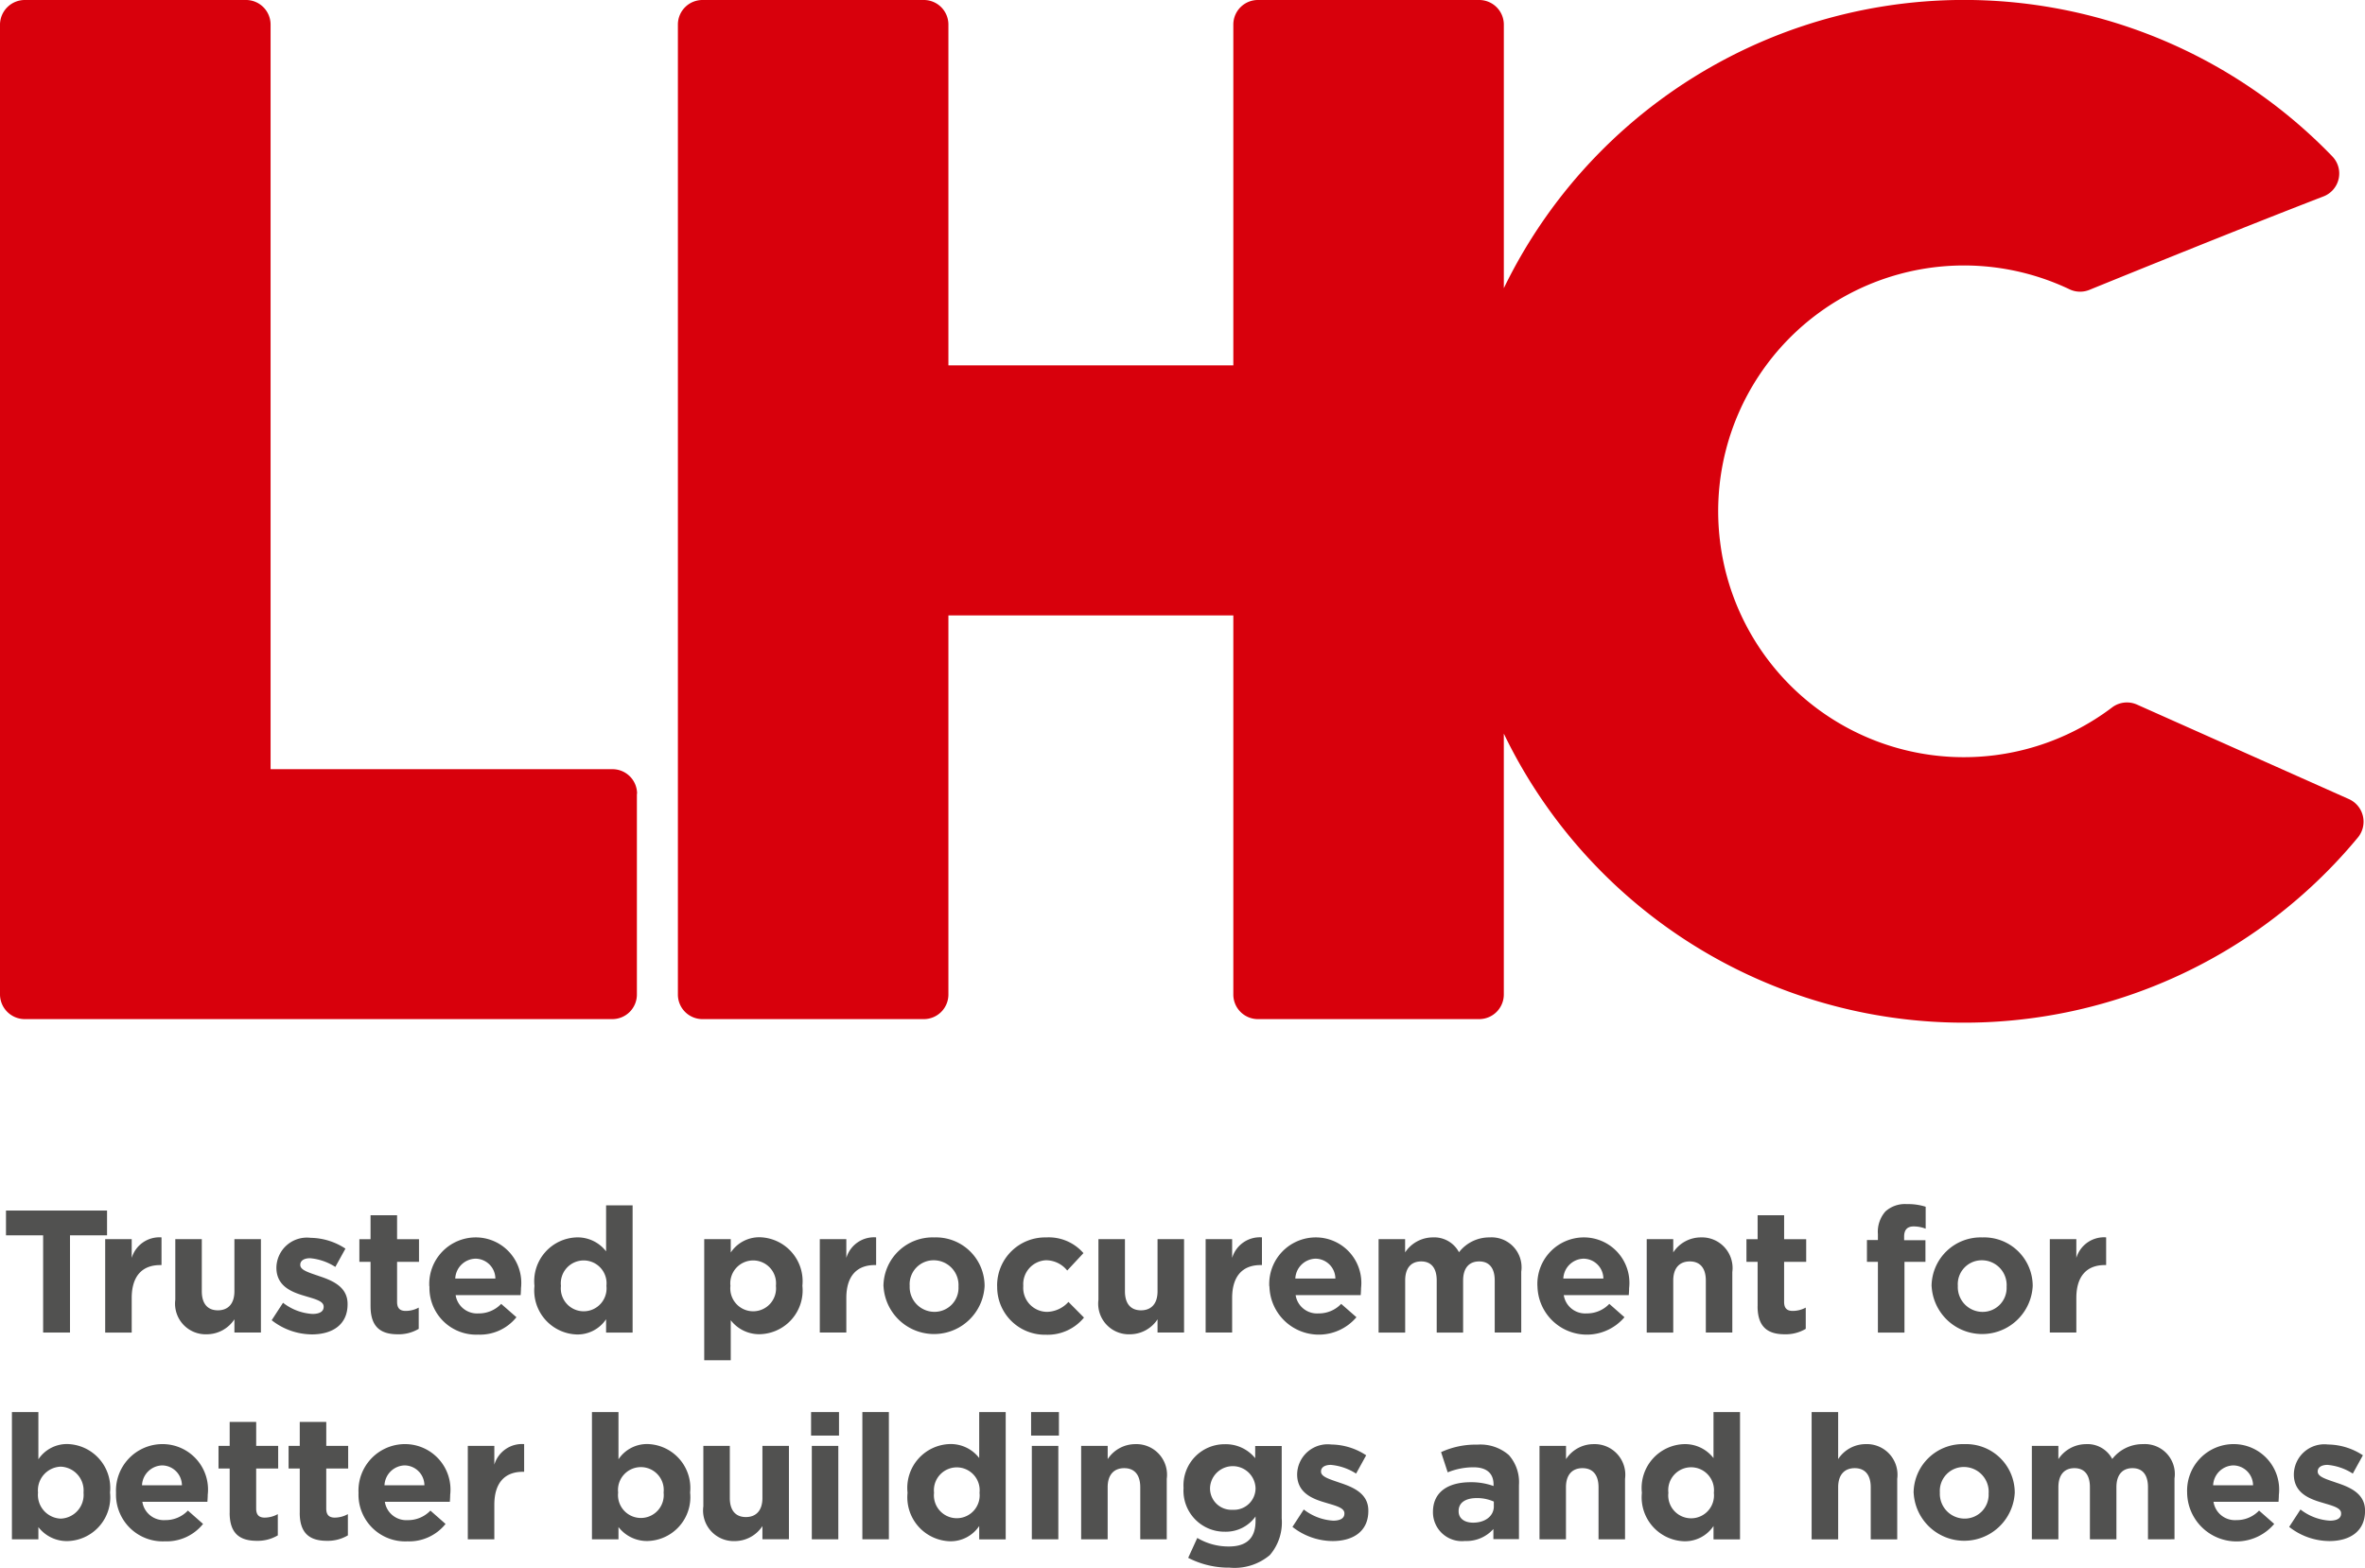 <?xml version="1.0" encoding="UTF-8"?>
<svg xmlns="http://www.w3.org/2000/svg" xmlns:xlink="http://www.w3.org/1999/xlink" width="124.025" height="82.229" viewBox="0 0 124.025 82.229">
  <defs>
    <clipPath id="clip-path">
      <rect id="Rectangle_465" data-name="Rectangle 465" width="124.025" height="82.23" fill="none"></rect>
    </clipPath>
  </defs>
  <g id="Group_183" data-name="Group 183" clip-path="url(#clip-path)">
    <path id="Path_764" data-name="Path 764" d="M33.4,41.639V52.17a1.289,1.289,0,0,1-1.29,1.29H1.3A1.3,1.3,0,0,1,0,52.17V1.29A1.3,1.3,0,0,1,1.3,0H12.9a1.289,1.289,0,0,1,1.29,1.29v39.06h17.93a1.289,1.289,0,0,1,1.29,1.29" transform="translate(0 0)" fill="#d8000c"></path>
    <path id="Path_765" data-name="Path 765" d="M111.538,43.928a26.8,26.8,0,0,1-44.793-5.444V52.17a1.293,1.293,0,0,1-1.288,1.29H53.85a1.289,1.289,0,0,1-1.29-1.29V32.283H37.618V52.17a1.289,1.289,0,0,1-1.29,1.29H24.72a1.288,1.288,0,0,1-1.288-1.29V1.288A1.288,1.288,0,0,1,24.72,0H36.328a1.288,1.288,0,0,1,1.29,1.288V19.167H52.56V1.288A1.288,1.288,0,0,1,53.85,0H65.458a1.293,1.293,0,0,1,1.288,1.288V15.117A26.824,26.824,0,0,1,110.2,8.211a1.289,1.289,0,0,1-.469,2.092c-4.163,1.608-9.508,3.776-12.283,4.905A1.291,1.291,0,0,1,96.4,15.17,12.889,12.889,0,0,0,78.08,28.364a12.881,12.881,0,0,0,20.592,8.725,1.294,1.294,0,0,1,1.28-.127l11.115,4.958a1.3,1.3,0,0,1,.47,2.009" transform="translate(12.118 0)" fill="#d8000c"></path>
    <path id="Path_766" data-name="Path 766" d="M2.155,43.154H.207v-1.3h5.3v1.3H3.563v5.1H2.155Z" transform="translate(0.107 21.648)" fill="#515150"></path>
    <path id="Path_767" data-name="Path 767" d="M3.636,42.876H5.027v.986A1.513,1.513,0,0,1,6.59,42.784v1.453H6.517c-.924,0-1.49.56-1.49,1.73v1.81H3.636Z" transform="translate(1.88 22.126)" fill="#515150"></path>
    <path id="Path_768" data-name="Path 768" d="M6.059,46.018V42.844h1.39v2.734c0,.66.311,1,.842,1s.868-.337.868-1V42.844h1.39v4.9H9.159v-.695a1.734,1.734,0,0,1-1.435.786,1.607,1.607,0,0,1-1.664-1.819" transform="translate(3.134 22.158)" fill="#515150"></path>
    <path id="Path_769" data-name="Path 769" d="M9.391,47.122l.595-.915a2.77,2.77,0,0,0,1.544.586c.4,0,.586-.146.586-.366v-.02c0-.3-.476-.4-1.015-.566-.686-.2-1.463-.52-1.463-1.472v-.018A1.6,1.6,0,0,1,11.43,42.8a3.388,3.388,0,0,1,1.828.567l-.529.96a2.921,2.921,0,0,0-1.326-.457c-.338,0-.513.146-.513.338v.018c0,.275.467.4,1,.586.686.229,1.481.558,1.481,1.455v.017c0,1.088-.815,1.582-1.875,1.582a3.437,3.437,0,0,1-2.1-.74" transform="translate(4.857 22.133)" fill="#515150"></path>
    <path id="Path_770" data-name="Path 770" d="M13.008,46.783V44.461h-.586V43.273h.586V42.018H14.4v1.255H15.55v1.188H14.4v2.1c0,.32.137.475.448.475a1.426,1.426,0,0,0,.687-.174v1.115a2.058,2.058,0,0,1-1.1.285c-.85,0-1.426-.34-1.426-1.473" transform="translate(6.424 21.731)" fill="#515150"></path>
    <path id="Path_771" data-name="Path 771" d="M14.839,45.354v-.018a2.441,2.441,0,0,1,2.423-2.552,2.386,2.386,0,0,1,2.386,2.661c0,.109-.009.238-.018.366H16.22a1.136,1.136,0,0,0,1.2.96,1.611,1.611,0,0,0,1.189-.5l.8.7a2.447,2.447,0,0,1-2,.913,2.45,2.45,0,0,1-2.561-2.532m3.456-.411A1.05,1.05,0,0,0,17.262,43.9,1.091,1.091,0,0,0,16.2,44.943Z" transform="translate(7.674 22.127)" fill="#515150"></path>
    <path id="Path_772" data-name="Path 772" d="M18.473,45.908V45.89a2.3,2.3,0,0,1,2.23-2.534,1.883,1.883,0,0,1,1.528.733V41.675h1.39v6.674h-1.39v-.7a1.8,1.8,0,0,1-1.528.8,2.307,2.307,0,0,1-2.23-2.534m3.776,0V45.89a1.2,1.2,0,1,0-2.387,0v.018a1.2,1.2,0,1,0,2.387,0" transform="translate(9.554 21.554)" fill="#515150"></path>
    <path id="Path_773" data-name="Path 773" d="M24.342,42.876h1.391v.7a1.8,1.8,0,0,1,1.526-.8,2.307,2.307,0,0,1,2.232,2.534v.018a2.3,2.3,0,0,1-2.232,2.534,1.883,1.883,0,0,1-1.526-.733v2.1H24.342Zm3.76,2.459v-.018a1.2,1.2,0,1,0-2.387,0v.018a1.2,1.2,0,1,0,2.387,0" transform="translate(12.589 22.127)" fill="#515150"></path>
    <path id="Path_774" data-name="Path 774" d="M28.337,42.876h1.391v.986a1.513,1.513,0,0,1,1.563-1.079v1.453h-.073c-.924,0-1.49.56-1.49,1.73v1.81H28.337Z" transform="translate(14.655 22.126)" fill="#515150"></path>
    <path id="Path_775" data-name="Path 775" d="M30.537,45.353v-.018a2.574,2.574,0,0,1,2.661-2.55,2.547,2.547,0,0,1,2.643,2.534v.017a2.654,2.654,0,0,1-5.3.018m3.932,0v-.018a1.3,1.3,0,0,0-1.29-1.352,1.254,1.254,0,0,0-1.27,1.335v.017A1.3,1.3,0,0,0,33.2,46.689a1.256,1.256,0,0,0,1.271-1.337" transform="translate(15.793 22.127)" fill="#515150"></path>
    <path id="Path_776" data-name="Path 776" d="M34.466,45.353v-.018a2.517,2.517,0,0,1,2.57-2.55,2.409,2.409,0,0,1,1.957.824l-.851.913a1.431,1.431,0,0,0-1.115-.539,1.252,1.252,0,0,0-1.189,1.335v.017a1.258,1.258,0,0,0,1.244,1.355,1.553,1.553,0,0,0,1.124-.522l.815.822a2.468,2.468,0,0,1-2,.9,2.5,2.5,0,0,1-2.552-2.534" transform="translate(17.825 22.127)" fill="#515150"></path>
    <path id="Path_777" data-name="Path 777" d="M37.968,46.018V42.844h1.39v2.734c0,.66.311,1,.842,1s.868-.337.868-1V42.844h1.39v4.9h-1.39v-.695a1.732,1.732,0,0,1-1.435.786,1.607,1.607,0,0,1-1.664-1.819" transform="translate(19.636 22.158)" fill="#515150"></path>
    <path id="Path_778" data-name="Path 778" d="M41.674,42.876h1.39v.986a1.513,1.513,0,0,1,1.563-1.079v1.453h-.073c-.924,0-1.49.56-1.49,1.73v1.81h-1.39Z" transform="translate(21.552 22.126)" fill="#515150"></path>
    <path id="Path_779" data-name="Path 779" d="M43.873,45.354v-.018A2.441,2.441,0,0,1,46.3,42.784a2.386,2.386,0,0,1,2.386,2.661c0,.109-.009.238-.018.366H45.255a1.134,1.134,0,0,0,1.2.96,1.609,1.609,0,0,0,1.189-.5l.8.7a2.589,2.589,0,0,1-4.562-1.619m3.458-.411A1.053,1.053,0,0,0,46.3,43.9a1.091,1.091,0,0,0-1.061,1.042Z" transform="translate(22.69 22.127)" fill="#515150"></path>
    <path id="Path_780" data-name="Path 780" d="M47.652,42.876h1.391v.695a1.746,1.746,0,0,1,1.444-.787,1.469,1.469,0,0,1,1.381.778,2.009,2.009,0,0,1,1.607-.778,1.572,1.572,0,0,1,1.658,1.8v3.191H53.742V45.044c0-.66-.294-1-.815-1s-.842.338-.842,1v2.732H50.7V45.044c0-.66-.294-1-.815-1s-.839.338-.839,1v2.732H47.652Z" transform="translate(24.644 22.127)" fill="#515150"></path>
    <path id="Path_781" data-name="Path 781" d="M53.142,45.354v-.018a2.441,2.441,0,0,1,2.423-2.552,2.386,2.386,0,0,1,2.386,2.661c0,.109-.009.238-.018.366H54.523a1.136,1.136,0,0,0,1.2.96,1.611,1.611,0,0,0,1.189-.5l.795.7a2.589,2.589,0,0,1-4.562-1.619m3.456-.411A1.05,1.05,0,0,0,55.565,43.9,1.091,1.091,0,0,0,54.5,44.943Z" transform="translate(27.483 22.127)" fill="#515150"></path>
    <path id="Path_782" data-name="Path 782" d="M56.92,42.876h1.391v.695a1.731,1.731,0,0,1,1.435-.787A1.607,1.607,0,0,1,61.409,44.6v3.172H60.02V45.044c0-.66-.311-1-.841-1s-.868.338-.868,1v2.732H56.92Z" transform="translate(29.437 22.127)" fill="#515150"></path>
    <path id="Path_783" data-name="Path 783" d="M60.953,46.783V44.461h-.586V43.273h.586V42.018h1.39v1.255H63.5v1.188H62.342v2.1c0,.32.137.475.448.475a1.426,1.426,0,0,0,.687-.174v1.115a2.058,2.058,0,0,1-1.1.285c-.85,0-1.426-.34-1.426-1.473" transform="translate(31.22 21.731)" fill="#515150"></path>
    <path id="Path_784" data-name="Path 784" d="M65.107,44.66h-.575V43.517h.575v-.311a1.613,1.613,0,0,1,.393-1.188,1.524,1.524,0,0,1,1.124-.385,3.032,3.032,0,0,1,.988.138v1.152a1.755,1.755,0,0,0-.63-.12c-.32,0-.5.165-.5.531v.193H67.6V44.66H66.5v3.713H65.107Z" transform="translate(33.374 21.532)" fill="#515150"></path>
    <path id="Path_785" data-name="Path 785" d="M66.766,45.353v-.018a2.574,2.574,0,0,1,2.661-2.55,2.547,2.547,0,0,1,2.643,2.534v.017a2.654,2.654,0,0,1-5.3.018m3.933,0v-.018a1.3,1.3,0,0,0-1.29-1.352,1.254,1.254,0,0,0-1.27,1.335v.017a1.3,1.3,0,0,0,1.288,1.355A1.256,1.256,0,0,0,70.7,45.353" transform="translate(34.529 22.127)" fill="#515150"></path>
    <path id="Path_786" data-name="Path 786" d="M70.853,42.876h1.391v.986a1.513,1.513,0,0,1,1.563-1.079v1.453h-.073c-.924,0-1.49.56-1.49,1.73v1.81H70.853Z" transform="translate(36.643 22.126)" fill="#515150"></path>
    <path id="Path_787" data-name="Path 787" d="M1.8,54.857v.64H.412V48.823H1.8V51.3a1.8,1.8,0,0,1,1.526-.8,2.307,2.307,0,0,1,2.232,2.534v.018A2.3,2.3,0,0,1,3.33,55.59,1.883,1.883,0,0,1,1.8,54.857m2.368-1.8v-.018a1.25,1.25,0,0,0-1.2-1.353,1.242,1.242,0,0,0-1.188,1.353v.018a1.244,1.244,0,0,0,1.188,1.355,1.246,1.246,0,0,0,1.2-1.355" transform="translate(0.213 25.251)" fill="#515150"></path>
    <path id="Path_788" data-name="Path 788" d="M4.01,52.5v-.018a2.441,2.441,0,0,1,2.423-2.552,2.386,2.386,0,0,1,2.387,2.661c0,.109-.009.238-.018.366H5.391a1.136,1.136,0,0,0,1.2.96,1.611,1.611,0,0,0,1.189-.5l.795.7a2.447,2.447,0,0,1-2,.913A2.45,2.45,0,0,1,4.01,52.5m3.456-.411a1.05,1.05,0,0,0-1.033-1.042,1.091,1.091,0,0,0-1.06,1.042Z" transform="translate(2.074 25.824)" fill="#515150"></path>
    <path id="Path_789" data-name="Path 789" d="M8.139,53.93V51.608H7.553V50.42h.586V49.165h1.39V50.42h1.153v1.188H9.528v2.1c0,.32.137.475.448.475A1.426,1.426,0,0,0,10.663,54v1.115a2.058,2.058,0,0,1-1.1.285c-.85,0-1.426-.34-1.426-1.473" transform="translate(3.906 25.427)" fill="#515150"></path>
    <path id="Path_790" data-name="Path 790" d="M10.561,53.93V51.608H9.975V50.42h.586V49.165h1.39V50.42H13.1v1.188H11.95v2.1c0,.32.137.475.448.475A1.426,1.426,0,0,0,13.085,54v1.115a2.058,2.058,0,0,1-1.1.285c-.85,0-1.426-.34-1.426-1.473" transform="translate(5.159 25.427)" fill="#515150"></path>
    <path id="Path_791" data-name="Path 791" d="M12.392,52.5v-.018a2.441,2.441,0,0,1,2.423-2.552A2.386,2.386,0,0,1,17.2,52.592c0,.109-.009.238-.018.366H13.773a1.137,1.137,0,0,0,1.2.96,1.611,1.611,0,0,0,1.189-.5l.795.7a2.447,2.447,0,0,1-2,.913A2.45,2.45,0,0,1,12.392,52.5m3.456-.411a1.05,1.05,0,0,0-1.033-1.042,1.091,1.091,0,0,0-1.061,1.042Z" transform="translate(6.409 25.824)" fill="#515150"></path>
    <path id="Path_792" data-name="Path 792" d="M16.17,50.024h1.391v.986a1.513,1.513,0,0,1,1.563-1.079v1.453h-.073c-.924,0-1.49.56-1.49,1.73v1.81H16.17Z" transform="translate(8.363 25.823)" fill="#515150"></path>
    <path id="Path_793" data-name="Path 793" d="M21.852,54.857v.64H20.461V48.823h1.391V51.3a1.8,1.8,0,0,1,1.526-.8,2.307,2.307,0,0,1,2.232,2.534v.018a2.3,2.3,0,0,1-2.232,2.534,1.883,1.883,0,0,1-1.526-.733m2.368-1.8v-.018a1.2,1.2,0,1,0-2.387,0v.018a1.2,1.2,0,1,0,2.387,0" transform="translate(10.582 25.251)" fill="#515150"></path>
    <path id="Path_794" data-name="Path 794" d="M24.312,53.166V49.992H25.7v2.734c0,.66.311,1,.842,1s.868-.337.868-1V49.992H28.8v4.9h-1.39V54.2a1.734,1.734,0,0,1-1.435.786,1.607,1.607,0,0,1-1.664-1.819" transform="translate(12.573 25.855)" fill="#515150"></path>
    <path id="Path_795" data-name="Path 795" d="M28.036,48.823H29.5v1.233H28.036Zm.038,1.774h1.39v4.9h-1.39Z" transform="translate(14.499 25.251)" fill="#515150"></path>
    <rect id="Rectangle_464" data-name="Rectangle 464" width="1.39" height="6.674" transform="translate(45.224 74.073)" fill="#515150"></rect>
    <path id="Path_796" data-name="Path 796" d="M31.369,53.056v-.018A2.3,2.3,0,0,1,33.6,50.5a1.883,1.883,0,0,1,1.528.733V48.823h1.39V55.5h-1.39v-.7a1.8,1.8,0,0,1-1.528.8,2.307,2.307,0,0,1-2.23-2.534m3.776,0v-.018a1.2,1.2,0,1,0-2.387,0v.018a1.2,1.2,0,1,0,2.387,0" transform="translate(16.223 25.251)" fill="#515150"></path>
    <path id="Path_797" data-name="Path 797" d="M35.641,48.823H37.1v1.233H35.641Zm.038,1.774h1.39v4.9h-1.39Z" transform="translate(18.432 25.251)" fill="#515150"></path>
    <path id="Path_798" data-name="Path 798" d="M37.371,50.024h1.391v.695a1.731,1.731,0,0,1,1.435-.787,1.607,1.607,0,0,1,1.663,1.821v3.172h-1.39V52.192c0-.66-.311-1-.841-1s-.868.338-.868,1v2.732H37.371Z" transform="translate(19.327 25.824)" fill="#515150"></path>
    <path id="Path_799" data-name="Path 799" d="M41.155,55.894l.476-1.041a3.209,3.209,0,0,0,1.655.448c.951,0,1.4-.458,1.4-1.335v-.24a1.911,1.911,0,0,1-1.6.8,2.152,2.152,0,0,1-2.176-2.286v-.018a2.158,2.158,0,0,1,2.176-2.286,1.983,1.983,0,0,1,1.582.733v-.64h1.39v3.794a2.618,2.618,0,0,1-.622,1.928,2.867,2.867,0,0,1-2.112.66,4.656,4.656,0,0,1-2.168-.513m3.53-3.658v-.018a1.195,1.195,0,0,0-2.387,0v.018a1.121,1.121,0,0,0,1.188,1.135,1.133,1.133,0,0,0,1.2-1.135" transform="translate(21.157 25.824)" fill="#515150"></path>
    <path id="Path_800" data-name="Path 800" d="M44.674,54.269l.595-.915a2.77,2.77,0,0,0,1.544.586c.4,0,.586-.146.586-.366v-.02c0-.3-.476-.4-1.015-.566-.686-.2-1.463-.52-1.463-1.472V51.5a1.6,1.6,0,0,1,1.792-1.555,3.387,3.387,0,0,1,1.828.566l-.529.96a2.921,2.921,0,0,0-1.326-.457c-.338,0-.513.146-.513.338v.018c0,.275.467.4,1,.586.686.229,1.481.558,1.481,1.455v.017c0,1.088-.815,1.582-1.875,1.582a3.437,3.437,0,0,1-2.1-.74" transform="translate(23.104 25.83)" fill="#515150"></path>
    <path id="Path_801" data-name="Path 801" d="M49.531,53.5v-.02c0-1.07.815-1.563,1.977-1.563a3.457,3.457,0,0,1,1.2.2v-.083c0-.577-.357-.9-1.051-.9a3.615,3.615,0,0,0-1.353.266l-.347-1.061a4.337,4.337,0,0,1,1.9-.393,2.27,2.27,0,0,1,1.655.548,2.141,2.141,0,0,1,.529,1.566v2.843H52.7v-.531A1.884,1.884,0,0,1,51.215,55a1.517,1.517,0,0,1-1.684-1.5m3.192-.32v-.247a2.16,2.16,0,0,0-.886-.184c-.595,0-.96.238-.96.677v.02c0,.375.311.593.759.593.649,0,1.088-.357,1.088-.859" transform="translate(25.616 25.836)" fill="#515150"></path>
    <path id="Path_802" data-name="Path 802" d="M53.214,50.024h1.391v.695a1.726,1.726,0,0,1,1.434-.787A1.607,1.607,0,0,1,57.7,51.752v3.172h-1.39V52.192c0-.66-.313-1-.842-1s-.866.338-.866,1v2.732H53.214Z" transform="translate(27.52 25.824)" fill="#515150"></path>
    <path id="Path_803" data-name="Path 803" d="M56.751,53.056v-.018a2.3,2.3,0,0,1,2.23-2.534,1.883,1.883,0,0,1,1.528.733V48.823H61.9V55.5h-1.39v-.7a1.8,1.8,0,0,1-1.528.8,2.307,2.307,0,0,1-2.23-2.534m3.776,0v-.018a1.2,1.2,0,1,0-2.386,0v.018a1.2,1.2,0,1,0,2.386,0" transform="translate(29.35 25.251)" fill="#515150"></path>
    <path id="Path_804" data-name="Path 804" d="M62.62,48.823h1.391v2.468a1.727,1.727,0,0,1,1.435-.787,1.607,1.607,0,0,1,1.663,1.821V55.5H65.72V52.765c0-.66-.311-1-.84-1s-.868.338-.868,1V55.5H62.62Z" transform="translate(32.385 25.251)" fill="#515150"></path>
    <path id="Path_805" data-name="Path 805" d="M66.145,52.5v-.018a2.574,2.574,0,0,1,2.661-2.55,2.547,2.547,0,0,1,2.643,2.534v.017a2.654,2.654,0,0,1-5.3.018m3.933,0v-.018a1.3,1.3,0,0,0-1.29-1.352,1.254,1.254,0,0,0-1.27,1.335v.017a1.3,1.3,0,0,0,1.288,1.355A1.256,1.256,0,0,0,70.078,52.5" transform="translate(34.208 25.824)" fill="#515150"></path>
    <path id="Path_806" data-name="Path 806" d="M70.232,50.024h1.391v.695a1.748,1.748,0,0,1,1.444-.787,1.466,1.466,0,0,1,1.381.778,2.014,2.014,0,0,1,1.608-.778,1.571,1.571,0,0,1,1.657,1.8v3.191H76.322V52.192c0-.66-.293-1-.813-1s-.842.338-.842,1v2.732h-1.39V52.192c0-.66-.293-1-.813-1s-.84.338-.84,1v2.732H70.232Z" transform="translate(36.322 25.824)" fill="#515150"></path>
    <path id="Path_807" data-name="Path 807" d="M75.6,52.5v-.018a2.441,2.441,0,0,1,2.423-2.552,2.386,2.386,0,0,1,2.387,2.661c0,.109-.009.238-.018.366H76.982a1.136,1.136,0,0,0,1.2.96,1.611,1.611,0,0,0,1.189-.5l.795.7A2.589,2.589,0,0,1,75.6,52.5m3.456-.411a1.05,1.05,0,0,0-1.033-1.042,1.091,1.091,0,0,0-1.06,1.042Z" transform="translate(39.098 25.824)" fill="#515150"></path>
    <path id="Path_808" data-name="Path 808" d="M79.126,54.269l.595-.915a2.77,2.77,0,0,0,1.544.586c.4,0,.586-.146.586-.366v-.02c0-.3-.475-.4-1.015-.566-.686-.2-1.463-.52-1.463-1.472V51.5a1.6,1.6,0,0,1,1.792-1.555,3.387,3.387,0,0,1,1.828.566l-.529.96a2.921,2.921,0,0,0-1.326-.457c-.338,0-.513.146-.513.338v.018c0,.275.467.4,1,.586.686.229,1.481.558,1.481,1.455v.017c0,1.088-.815,1.582-1.875,1.582a3.437,3.437,0,0,1-2.1-.74" transform="translate(40.921 25.83)" fill="#515150"></path>
  </g>
</svg>
